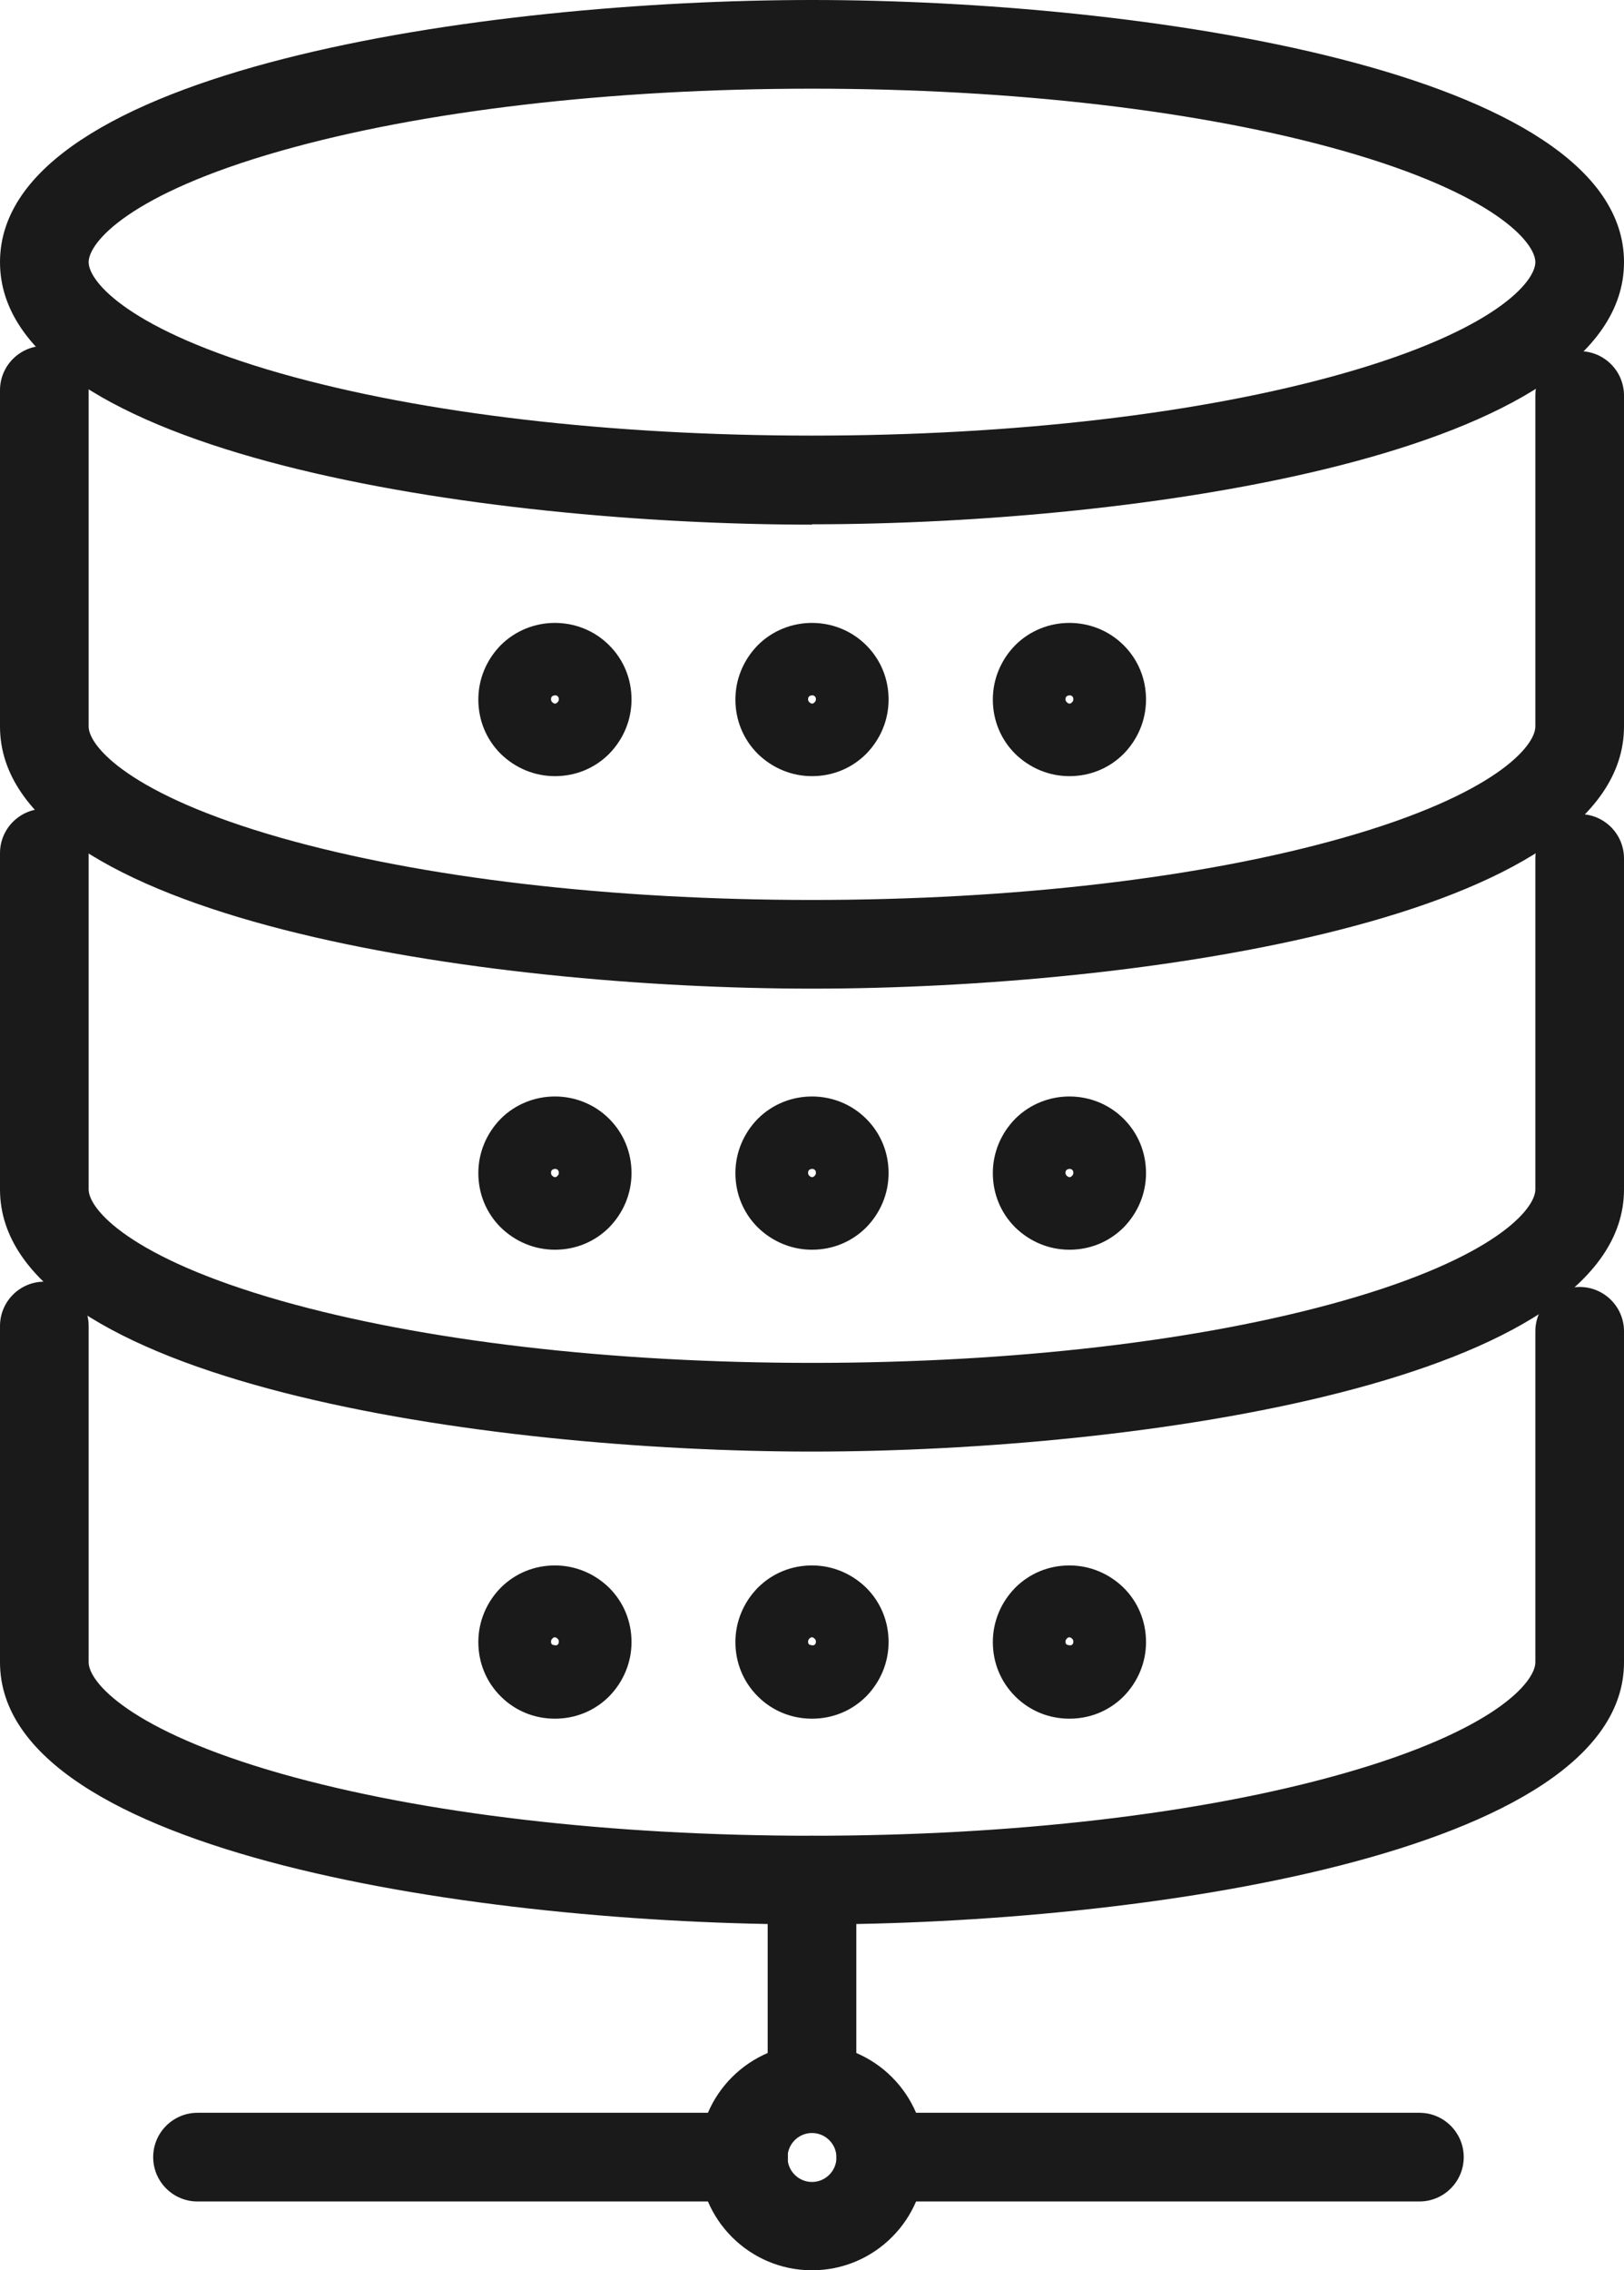 <?xml version="1.0" encoding="UTF-8"?><svg id="_レイヤー_2" xmlns="http://www.w3.org/2000/svg" width="45.8" height="64" viewBox="0 0 45.8 64"><defs><style>.cls-1{fill:#1a1a1a;}</style></defs><g id="_レイヤー_1-2"><path class="cls-1" d="m22.9,14.33C12.02,14.33.46,11.9.46,7.39S12.02.46,22.9.46s22.45,2.43,22.45,6.94-11.57,6.94-22.45,6.94Zm0-12.28c-5.71,0-11.07.63-15.09,1.77-4.25,1.21-5.76,2.64-5.76,3.58s1.51,2.37,5.76,3.58c4.02,1.14,9.38,1.77,15.09,1.77s11.07-.63,15.09-1.77c4.25-1.21,5.76-2.64,5.76-3.58s-1.51-2.37-5.76-3.58c-4.02-1.14-9.38-1.77-15.09-1.77Z"/><path class="cls-1" d="m22.9,14.79C13.7,14.79,0,12.82,0,7.39S13.7,0,22.9,0s22.9,1.97,22.9,7.39-13.7,7.39-22.9,7.39Zm0-13.88C9.14.91.91,4.21.91,7.39s8.23,6.48,21.99,6.48,21.99-3.3,21.99-6.48S36.67.91,22.9.91Zm0,12.28c-5.75,0-11.16-.63-15.22-1.79-3.87-1.1-6.09-2.56-6.09-4.02s2.22-2.92,6.09-4.02c4.06-1.15,9.46-1.79,15.22-1.79s11.16.63,15.22,1.79c3.87,1.1,6.09,2.56,6.09,4.02s-2.22,2.92-6.09,4.02c-4.06,1.15-9.46,1.79-15.22,1.79Zm0-10.69c-5.67,0-10.99.62-14.97,1.75-4.3,1.22-5.43,2.59-5.43,3.14s1.14,1.92,5.43,3.14c3.98,1.13,9.3,1.75,14.97,1.75s10.99-.62,14.97-1.75c4.3-1.22,5.43-2.59,5.43-3.14s-1.14-1.92-5.43-3.14c-3.98-1.13-9.3-1.75-14.97-1.75Z"/><path class="cls-1" d="m22.9,27.41C12.02,27.41.46,24.98.46,20.48v-9.48c0-.44.36-.8.8-.8s.8.36.8.8v9.48c0,.94,1.51,2.37,5.76,3.58,4.02,1.14,9.38,1.77,15.09,1.77s11.07-.63,15.09-1.77c4.25-1.21,5.76-2.64,5.76-3.58v-9.33c0-.44.36-.8.8-.8s.8.36.8.8v9.33c0,4.51-11.57,6.94-22.45,6.94Z"/><path class="cls-1" d="m22.9,27.87c-9.21,0-22.9-1.97-22.9-7.39v-9.48c0-.69.56-1.25,1.25-1.25s1.25.56,1.25,1.25v9.48c0,.55,1.14,1.92,5.43,3.14,3.98,1.13,9.3,1.75,14.97,1.75s10.99-.62,14.97-1.75c4.3-1.22,5.43-2.59,5.43-3.14v-9.33c0-.69.56-1.25,1.25-1.25s1.25.56,1.25,1.25v9.33c0,5.42-13.7,7.39-22.9,7.39ZM1.25,10.65c-.19,0-.34.15-.34.34v9.48c0,3.19,8.23,6.48,21.99,6.48s21.99-3.3,21.99-6.48v-9.33c0-.19-.15-.34-.34-.34s-.34.15-.34.34v9.33c0,1.45-2.22,2.92-6.09,4.01-4.06,1.15-9.46,1.79-15.22,1.79s-11.16-.63-15.22-1.79c-3.87-1.1-6.09-2.56-6.09-4.01v-9.48c0-.19-.15-.34-.34-.34Z"/><path class="cls-1" d="m22.9,40.47c-10.88,0-22.45-2.43-22.45-6.94v-9.48c0-.44.36-.8.8-.8s.8.36.8.8v9.48c0,.94,1.51,2.37,5.76,3.58,4.02,1.14,9.38,1.77,15.09,1.77s11.07-.63,15.09-1.77c4.25-1.21,5.76-2.64,5.76-3.58v-9.33c0-.44.36-.8.8-.8s.8.36.8.8v9.33c0,4.51-11.57,6.94-22.45,6.94Z"/><path class="cls-1" d="m22.9,40.92c-9.21,0-22.9-1.97-22.9-7.39v-9.48c0-.69.56-1.25,1.25-1.25s1.25.56,1.25,1.25v9.48c0,.55,1.14,1.92,5.43,3.14,3.98,1.13,9.3,1.75,14.97,1.75s10.99-.62,14.97-1.75c4.3-1.22,5.43-2.59,5.43-3.14v-9.33c0-.69.56-1.25,1.25-1.25s1.25.56,1.25,1.25v9.33c0,5.42-13.7,7.39-22.9,7.39ZM1.25,23.71c-.19,0-.34.15-.34.34v9.48c0,3.19,8.23,6.48,21.99,6.48s21.99-3.3,21.99-6.48v-9.33c0-.19-.15-.34-.34-.34s-.34.15-.34.34v9.33c0,1.45-2.22,2.92-6.09,4.02-4.06,1.15-9.46,1.79-15.22,1.79s-11.16-.63-15.22-1.79c-3.87-1.1-6.09-2.56-6.09-4.02v-9.48c0-.19-.15-.34-.34-.34Z"/><path class="cls-1" d="m22.9,53.8c-10.88,0-22.45-2.43-22.45-6.94v-9.48c0-.44.36-.8.8-.8s.8.36.8.8v9.48c0,.94,1.51,2.37,5.76,3.58,4.02,1.14,9.38,1.77,15.09,1.77s11.07-.63,15.09-1.77c4.25-1.21,5.76-2.64,5.76-3.58v-9.33c0-.44.36-.8.8-.8s.8.36.8.8v9.33c0,4.51-11.57,6.94-22.45,6.94Z"/><path class="cls-1" d="m22.9,54.25c-9.21,0-22.9-1.97-22.9-7.39v-9.48c0-.69.56-1.25,1.25-1.25s1.25.56,1.25,1.25v9.48c0,.55,1.14,1.92,5.43,3.14,3.98,1.13,9.3,1.75,14.97,1.75s10.99-.62,14.97-1.75c4.3-1.22,5.43-2.59,5.43-3.14v-9.33c0-.69.56-1.25,1.25-1.25s1.25.56,1.25,1.25v9.33c0,5.42-13.7,7.39-22.9,7.39ZM1.25,37.03c-.19,0-.34.15-.34.34v9.48c0,3.19,8.23,6.48,21.99,6.48s21.99-3.3,21.99-6.48v-9.33c0-.19-.15-.34-.34-.34s-.34.15-.34.34v9.33c0,1.45-2.22,2.92-6.09,4.02-4.06,1.15-9.46,1.79-15.22,1.79s-11.16-.63-15.22-1.79c-3.87-1.1-6.09-2.56-6.09-4.02v-9.48c0-.19-.15-.34-.34-.34Z"/><path class="cls-1" d="m22.9,47.99c-.44,0-.88-.17-1.21-.5,0,0,0,0,0,0-.32-.32-.5-.75-.5-1.21s.18-.89.5-1.21c.32-.32.75-.5,1.21-.5s.89.18,1.21.5c.32.32.5.75.5,1.21s-.18.89-.5,1.21c-.33.33-.77.5-1.21.5Zm-.08-1.63s.12.05.16,0c.03-.03.03-.06.03-.08s0-.05-.03-.08c-.06-.06-.11-.06-.16,0-.03.03-.03.06-.03.08s0,.05.03.08Z"/><path class="cls-1" d="m22.9,48.45c-.58,0-1.12-.22-1.53-.63-.41-.41-.63-.95-.63-1.53s.23-1.12.63-1.53c.41-.41.95-.63,1.53-.63s1.12.23,1.53.63c.41.41.63.95.63,1.53s-.23,1.12-.63,1.53c-.41.41-.95.63-1.53.63Zm0-3.42c-.34,0-.65.13-.89.37-.24.24-.37.55-.37.89s.13.65.37.89c.47.47,1.3.47,1.77,0,.24-.24.37-.55.37-.89s-.13-.65-.37-.89c-.24-.24-.55-.37-.89-.37Zm0,1.83c-.15,0-.3-.06-.4-.17h0c-.11-.11-.17-.25-.17-.41s.06-.3.17-.41c.23-.23.57-.23.81,0,.11.11.17.25.17.4s-.06.3-.17.4c-.11.11-.25.17-.4.17h0Zm0-.91h0c-.09,0-.18.04-.24.1-.06.06-.1.15-.1.24s.04.18.1.24c.12.12.36.12.48,0,.06-.06.1-.15.1-.24s-.04-.18-.1-.24l-.32.32.32-.32c-.06-.06-.15-.1-.24-.1Z"/><path class="cls-1" d="m15.65,47.99c-.44,0-.88-.17-1.21-.5,0,0,0,0,0,0-.32-.32-.5-.75-.5-1.21s.18-.89.5-1.21c.32-.32.75-.5,1.21-.5s.89.18,1.21.5c.32.32.5.75.5,1.21s-.18.89-.5,1.21c-.33.33-.77.5-1.21.5Zm-.08-1.63s.12.05.16,0c.03-.03.03-.06.03-.08s0-.05-.03-.08c-.06-.06-.11-.06-.16,0-.03.03-.03.06-.03.08s0,.05.03.08Z"/><path class="cls-1" d="m15.65,48.45c-.58,0-1.12-.22-1.53-.63-.41-.41-.63-.95-.63-1.53s.23-1.12.63-1.53c.41-.41.95-.63,1.53-.63s1.12.23,1.53.63c.41.41.63.95.63,1.53s-.23,1.12-.63,1.53c-.41.41-.95.63-1.53.63Zm0-3.42c-.34,0-.65.13-.89.37-.24.24-.37.55-.37.89s.13.65.37.89c.47.47,1.3.47,1.77,0,.24-.24.37-.55.37-.89s-.13-.65-.37-.89c-.24-.24-.55-.37-.89-.37Zm0,1.83c-.15,0-.3-.06-.4-.17h0c-.11-.11-.17-.25-.17-.41s.06-.3.17-.41c.14-.14.3-.17.4-.17h0c.1,0,.26.03.4.18.11.11.17.25.17.4s-.06.3-.17.41c-.1.11-.25.17-.4.17h0Zm0-.91h0c-.09,0-.18.04-.24.1-.06.06-.1.15-.1.24s.04.18.1.24c.04.04.13.09.24.09h0c.11,0,.2-.05.24-.09.06-.06.1-.15.1-.24s-.04-.18-.1-.24l-.32.32.32-.32c-.06-.06-.15-.1-.24-.1Z"/><path class="cls-1" d="m30.16,47.99c-.44,0-.88-.17-1.21-.5,0,0,0,0,0,0-.32-.32-.5-.75-.5-1.21s.18-.89.5-1.21c.32-.32.75-.5,1.21-.5s.89.18,1.21.5c.32.32.5.75.5,1.21s-.18.89-.5,1.21c-.33.33-.77.5-1.21.5Zm-.08-1.63s.12.05.16,0c.03-.03.03-.06.03-.08s0-.05-.03-.08c-.06-.06-.11-.06-.16,0-.03.03-.03.06-.03.08s0,.05.03.08Z"/><path class="cls-1" d="m30.16,48.45c-.58,0-1.12-.22-1.53-.63-.41-.41-.63-.95-.63-1.53s.23-1.12.63-1.53c.41-.41.95-.63,1.53-.63s1.12.23,1.53.63c.41.41.63.95.63,1.53s-.23,1.12-.63,1.53c-.41.41-.95.63-1.53.63Zm0-3.42c-.34,0-.65.13-.89.37-.24.24-.37.55-.37.89s.13.65.37.89c.47.47,1.3.47,1.77,0,.24-.24.37-.55.37-.89s-.13-.65-.37-.89c-.24-.24-.55-.37-.89-.37Zm0,1.83c-.15,0-.3-.06-.4-.17h0c-.11-.11-.17-.25-.17-.41s.06-.3.17-.41c.14-.14.3-.17.4-.17h0c.1,0,.26.03.4.18.11.11.17.25.17.4s-.06.3-.17.41c-.1.11-.25.17-.4.17h0Zm0-.91h0c-.09,0-.18.04-.24.1-.06.06-.1.15-.1.24s.04.18.1.24c.04.04.13.09.24.09h0c.11,0,.2-.05.24-.09.06-.06.1-.15.1-.24s-.04-.18-.1-.24l-.32.32.32-.32c-.06-.06-.15-.1-.24-.1Z"/><path class="cls-1" d="m22.9,34.78c-.46,0-.89-.18-1.21-.5h0c-.32-.32-.5-.75-.5-1.21s.18-.89.5-1.21c.67-.67,1.75-.67,2.42,0,.32.32.5.75.5,1.21s-.18.89-.5,1.21c-.32.32-.75.5-1.21.5Zm0-1.83s-.06.01-.08.03c-.03.03-.03.06-.03.08s0,.05.03.08c0,0,0,0,0,0,.06.06.11.06.16,0,.03-.03.03-.06.03-.08s0-.05-.03-.08c-.02-.02-.05-.03-.08-.03Z"/><path class="cls-1" d="m22.9,35.23c-.58,0-1.12-.23-1.53-.63-.41-.41-.63-.95-.63-1.53s.23-1.12.63-1.53c.84-.84,2.22-.84,3.06,0,.41.41.63.95.63,1.53s-.23,1.12-.63,1.53c-.41.41-.95.63-1.53.63Zm0-3.42c-.32,0-.64.12-.89.37-.24.24-.37.55-.37.89s.13.65.37.89c.47.47,1.3.47,1.77,0,.24-.24.37-.55.37-.89s-.13-.65-.37-.89-.57-.37-.89-.37Zm0,1.83c-.14,0-.29-.06-.4-.18-.11-.11-.17-.25-.17-.4s.06-.3.17-.41c.21-.21.59-.22.81,0,.11.11.17.25.17.4s-.06.3-.17.41c-.12.12-.26.17-.4.17Zm0-.91c-.09,0-.18.03-.24.09-.06.06-.1.15-.1.24s.04.18.1.24c.13.13.35.13.48,0,.06-.06.1-.15.1-.24s-.04-.18-.1-.24c-.06-.06-.15-.09-.24-.09Z"/><path class="cls-1" d="m15.65,34.78c-.46,0-.89-.18-1.21-.5h0c-.32-.32-.5-.75-.5-1.21s.18-.89.5-1.21c.67-.67,1.75-.67,2.42,0,.32.32.5.75.5,1.21s-.18.89-.5,1.21c-.32.32-.75.5-1.21.5Zm0-1.83s-.06.01-.08.03c-.03.03-.03.06-.03.08s0,.05.03.08c0,0,0,0,0,0,.06.06.11.06.16,0,.03-.03.03-.06.03-.08s0-.05-.03-.08c-.02-.02-.05-.03-.08-.03Z"/><path class="cls-1" d="m15.65,35.23c-.58,0-1.12-.23-1.53-.63-.41-.41-.63-.95-.63-1.53s.23-1.12.63-1.53c.84-.84,2.22-.84,3.06,0,.41.41.63.95.63,1.53s-.23,1.12-.63,1.53c-.41.41-.95.63-1.53.63Zm0-3.42c-.32,0-.64.12-.89.37s-.37.55-.37.89.13.65.37.89c.47.47,1.3.47,1.77,0,.24-.24.37-.55.37-.89s-.13-.65-.37-.89c-.24-.24-.57-.37-.89-.37Zm0,1.83c-.14,0-.29-.06-.4-.18-.11-.11-.17-.25-.17-.4s.06-.3.17-.4c.22-.22.59-.22.81,0,.11.11.17.25.17.4s-.06.3-.17.4c-.12.12-.26.18-.4.18Zm0-.91c-.09,0-.18.03-.24.09-.06.06-.1.15-.1.24s.04.18.1.24c.13.13.35.13.48,0,.06-.06.1-.15.1-.24s-.04-.18-.1-.24c-.06-.06-.15-.09-.24-.09Z"/><path class="cls-1" d="m30.16,34.78c-.46,0-.89-.18-1.21-.5h0c-.32-.32-.5-.75-.5-1.21s.18-.89.5-1.21c.67-.67,1.75-.67,2.42,0,.32.32.5.75.5,1.21s-.18.89-.5,1.21c-.32.32-.75.5-1.21.5Zm0-1.83s-.06.01-.08.03c-.03.03-.03.06-.03.08s0,.05.03.08c0,0,0,0,0,0,.06.06.11.06.16,0,.03-.03.03-.06.03-.08s0-.05-.03-.08c-.02-.02-.05-.03-.08-.03Z"/><path class="cls-1" d="m30.16,35.23c-.58,0-1.12-.23-1.53-.63-.41-.41-.63-.95-.63-1.53s.23-1.12.63-1.53c.84-.84,2.22-.84,3.06,0,.41.41.63.95.63,1.53s-.23,1.12-.63,1.53c-.41.41-.95.63-1.53.63Zm0-3.42c-.32,0-.64.12-.89.37s-.37.55-.37.89.13.65.37.89c.47.47,1.3.47,1.77,0,.24-.24.37-.55.37-.89s-.13-.65-.37-.89c-.24-.24-.57-.37-.89-.37Zm0,1.83c-.14,0-.29-.06-.4-.18-.11-.11-.17-.25-.17-.4s.06-.3.17-.4c.22-.22.59-.22.81,0,.11.11.17.25.17.4s-.06.3-.17.4c-.12.12-.26.18-.4.18Zm0-.91c-.09,0-.18.03-.24.09-.06.06-.1.15-.1.24s.04.18.1.24c.13.13.35.13.48,0,.06-.06.1-.15.1-.24s-.04-.18-.1-.24c-.06-.06-.15-.09-.24-.09Z"/><path class="cls-1" d="m22.9,21.43c-.46,0-.89-.18-1.21-.5h0c-.32-.32-.5-.75-.5-1.21s.18-.89.5-1.21c.67-.67,1.75-.67,2.42,0,.32.32.5.75.5,1.21s-.18.89-.5,1.21c-.32.32-.75.5-1.21.5Zm0-1.83s-.06.01-.08.03c-.03.03-.03.06-.03.08s0,.05.03.08c0,0,0,0,0,0,.06.06.11.06.16,0,.03-.03.03-.06.03-.08s0-.05-.03-.08c-.02-.02-.05-.03-.08-.03Z"/><path class="cls-1" d="m22.9,21.88c-.58,0-1.12-.23-1.53-.63-.41-.41-.63-.95-.63-1.53s.23-1.12.63-1.53c.84-.84,2.22-.84,3.06,0,.41.41.63.95.63,1.53s-.23,1.12-.63,1.53c-.41.41-.95.63-1.53.63Zm0-3.42c-.32,0-.64.12-.89.37-.24.24-.37.55-.37.89s.13.65.37.89c.47.47,1.3.47,1.77,0,.24-.24.37-.55.37-.89s-.13-.65-.37-.89c-.24-.24-.57-.37-.89-.37Zm0,1.83c-.14,0-.29-.06-.4-.18-.11-.11-.17-.25-.17-.4s.06-.3.17-.41c.21-.21.59-.22.81,0,.11.11.17.25.17.41s-.06.3-.17.41c-.12.12-.26.17-.4.17Zm0-.91c-.09,0-.18.03-.24.09-.06.06-.1.15-.1.24s.04.18.1.24c.13.13.35.13.48,0,.06-.06.1-.15.1-.24s-.04-.18-.1-.24c-.06-.06-.15-.09-.24-.09Z"/><path class="cls-1" d="m15.65,21.43c-.46,0-.89-.18-1.21-.5h0c-.32-.32-.5-.75-.5-1.21s.18-.89.5-1.21c.67-.67,1.75-.67,2.42,0,.32.32.5.75.5,1.21s-.18.89-.5,1.21c-.32.32-.75.5-1.21.5Zm0-1.83s-.06.01-.08.03c-.03.03-.03.06-.03.08s0,.05.03.08c0,0,0,0,0,0,.06.06.11.06.16,0,.03-.03.03-.06.03-.08s0-.05-.03-.08c-.02-.02-.05-.03-.08-.03Z"/><path class="cls-1" d="m15.65,21.88c-.58,0-1.12-.23-1.53-.63-.41-.41-.63-.95-.63-1.53s.23-1.12.63-1.53c.84-.84,2.22-.84,3.06,0,.41.41.63.95.63,1.53s-.23,1.12-.63,1.53c-.41.41-.95.63-1.53.63Zm0-3.42c-.32,0-.64.12-.89.37-.24.24-.37.55-.37.89s.13.65.37.89c.47.47,1.3.47,1.77,0,.24-.24.37-.55.37-.89s-.13-.65-.37-.89c-.24-.24-.57-.37-.89-.37Zm0,1.83c-.14,0-.29-.06-.4-.18-.11-.11-.17-.25-.17-.4s.06-.3.17-.4c.22-.22.59-.22.81,0,.11.11.17.25.17.41s-.06.3-.17.4c-.12.12-.26.18-.4.18Zm0-.91c-.09,0-.18.03-.24.09-.06.06-.1.15-.1.24s.04.18.1.24c.13.13.35.13.48,0,.06-.06.1-.15.1-.24s-.04-.18-.1-.24c-.06-.06-.15-.09-.24-.09Z"/><path class="cls-1" d="m30.16,21.43c-.46,0-.89-.18-1.21-.5h0c-.32-.32-.5-.75-.5-1.21s.18-.89.5-1.21c.67-.67,1.75-.67,2.42,0,.32.32.5.75.5,1.21s-.18.89-.5,1.21c-.32.32-.75.5-1.21.5Zm0-1.83s-.06.01-.08.03c-.03.03-.03.06-.03.08s0,.05.03.08c0,0,0,0,0,0,.06.06.11.06.16,0,.03-.03.03-.06.03-.08s0-.05-.03-.08c-.02-.02-.05-.03-.08-.03Z"/><path class="cls-1" d="m30.16,21.88c-.58,0-1.12-.23-1.53-.63-.41-.41-.63-.95-.63-1.53s.23-1.12.63-1.53c.84-.84,2.22-.84,3.06,0,.41.41.63.95.63,1.53s-.23,1.12-.63,1.53c-.41.41-.95.63-1.53.63Zm0-3.42c-.32,0-.64.12-.89.37-.24.24-.37.55-.37.89s.13.65.37.89c.47.47,1.3.47,1.77,0,.24-.24.37-.55.37-.89s-.13-.65-.37-.89c-.24-.24-.57-.37-.89-.37Zm0,1.83c-.14,0-.29-.06-.4-.18-.11-.11-.17-.25-.17-.4s.06-.3.17-.4c.22-.22.59-.22.81,0,.11.11.17.25.17.41s-.06.3-.17.4c-.12.12-.26.18-.4.18Zm0-.91c-.09,0-.18.03-.24.09-.06.06-.1.15-.1.24s.04.18.1.24c.13.13.35.13.48,0,.06-.06.1-.15.1-.24s-.04-.18-.1-.24c-.06-.06-.15-.09-.24-.09Z"/><path class="cls-1" d="m40.03,61.61h-15.19c-.44,0-.8-.36-.8-.8s.36-.8.8-.8h15.19c.44,0,.8.36.8.8s-.36.8-.8.8Z"/><path class="cls-1" d="m40.03,62.06h-15.19c-.69,0-1.25-.56-1.25-1.25s.56-1.25,1.25-1.25h15.19c.69,0,1.25.56,1.25,1.25s-.56,1.25-1.25,1.25Zm-15.19-1.59c-.19,0-.34.15-.34.34s.15.34.34.34h15.19c.19,0,.34-.15.34-.34s-.15-.34-.34-.34h-15.19Z"/><path class="cls-1" d="m20.96,61.61H5.57c-.44,0-.8-.36-.8-.8s.36-.8.8-.8h15.4c.44,0,.8.36.8.8s-.36.8-.8.8Z"/><path class="cls-1" d="m20.96,62.06H5.57c-.69,0-1.25-.56-1.25-1.25s.56-1.25,1.25-1.25h15.4c.69,0,1.25.56,1.25,1.25s-.56,1.25-1.25,1.25Zm-15.4-1.59c-.19,0-.34.15-.34.34s.15.34.34.34h15.4c.19,0,.34-.15.34-.34s-.15-.34-.34-.34H5.57Z"/><path class="cls-1" d="m22.9,59.09c-.44,0-.8-.36-.8-.8v-5.29c0-.44.36-.8.8-.8s.8.36.8.8v5.29c0,.44-.36.8-.8.8Z"/><path class="cls-1" d="m22.9,59.54c-.69,0-1.25-.56-1.25-1.25v-5.29c0-.69.56-1.25,1.25-1.25s1.25.56,1.25,1.25v5.29c0,.69-.56,1.25-1.25,1.25Zm0-6.89c-.19,0-.34.15-.34.34v5.29c0,.19.15.34.34.34s.34-.15.34-.34v-5.29c0-.19-.15-.34-.34-.34Z"/><path class="cls-1" d="m22.9,63.54c-1.51,0-2.73-1.23-2.73-2.73s1.23-2.73,2.73-2.73,2.73,1.23,2.73,2.73-1.23,2.73-2.73,2.73Zm0-3.88c-.63,0-1.14.51-1.14,1.14s.51,1.14,1.14,1.14,1.14-.51,1.14-1.14-.51-1.14-1.14-1.14Z"/><path class="cls-1" d="m22.9,64c-1.76,0-3.19-1.43-3.19-3.19s1.43-3.19,3.19-3.19,3.19,1.43,3.19,3.19-1.43,3.19-3.19,3.19Zm0-5.47c-1.26,0-2.28,1.02-2.28,2.28s1.02,2.28,2.28,2.28,2.28-1.02,2.28-2.28-1.02-2.28-2.28-2.28Zm0,3.88c-.88,0-1.6-.72-1.6-1.6s.72-1.6,1.6-1.6,1.6.72,1.6,1.6-.72,1.6-1.6,1.6Zm0-2.28c-.38,0-.69.31-.69.69s.31.69.69.69.69-.31.69-.69-.31-.69-.69-.69Z"/></g></svg>